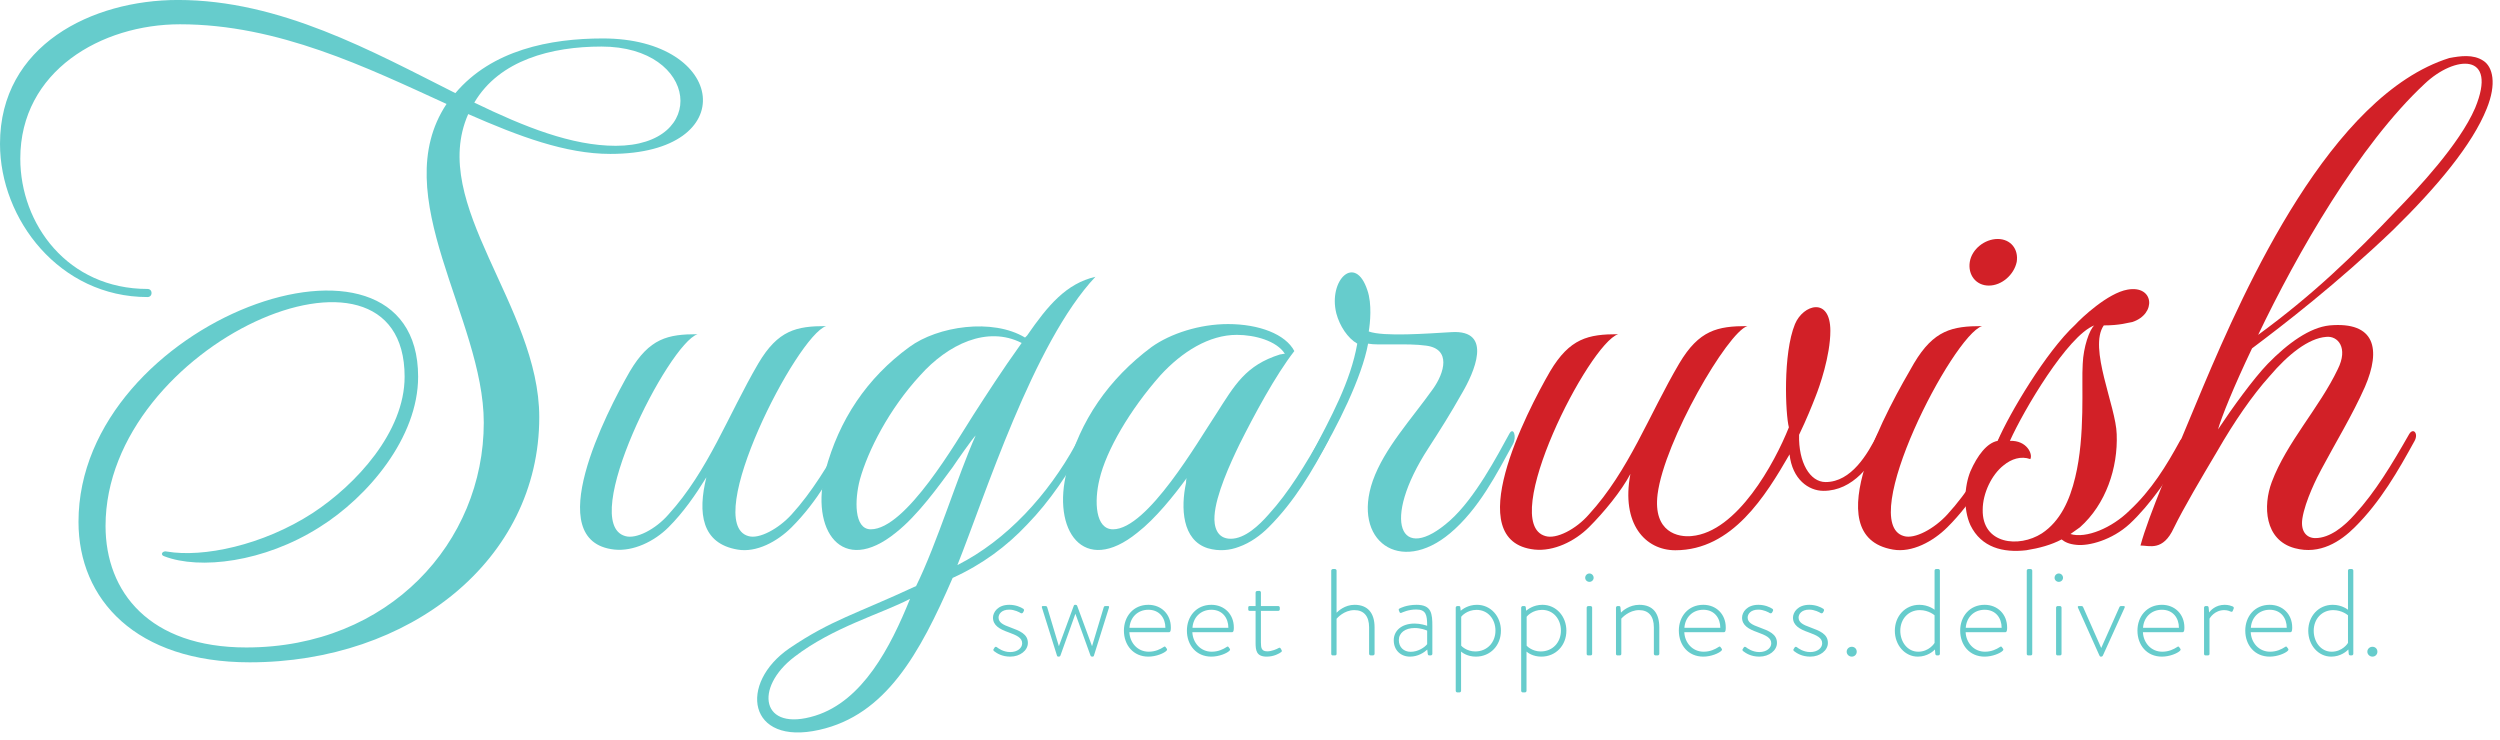 <svg class="sw-icon sw-logo" width="196" height="58" viewBox="0 0 196 58" fill="none" xmlns="http://www.w3.org/2000/svg">
<g clip-path="url(#clip0)">
<path d="M77.888 50.91L77.986 50.754C78.016 50.707 78.093 50.687 78.161 50.744C78.259 50.823 78.658 51.122 79.203 51.122C79.758 51.122 80.138 50.813 80.138 50.435C80.138 49.991 79.7 49.807 79.046 49.566C78.356 49.324 77.85 49.023 77.85 48.424C77.85 47.999 78.23 47.417 79.125 47.417C79.641 47.417 80.03 47.601 80.225 47.728C80.283 47.765 80.303 47.843 80.264 47.911L80.205 48.017C80.166 48.085 80.089 48.104 80.021 48.065C79.933 48.007 79.544 47.795 79.125 47.795C78.512 47.795 78.287 48.153 78.287 48.414C78.287 48.801 78.639 48.985 79.213 49.188C79.943 49.459 80.586 49.7 80.586 50.406C80.586 50.987 79.981 51.48 79.203 51.48C78.541 51.48 78.142 51.209 77.928 51.045C77.888 51.016 77.86 50.958 77.888 50.91Z" fill="#66CCCC"/>
<path d="M81.698 47.669C81.668 47.581 81.668 47.514 81.755 47.514H81.969C82.018 47.514 82.077 47.534 82.097 47.601L83.012 50.649H83.021L84.18 47.504C84.199 47.436 84.238 47.417 84.296 47.417H84.335C84.384 47.417 84.433 47.446 84.453 47.504L85.611 50.649H85.62L86.536 47.601C86.555 47.534 86.614 47.514 86.662 47.514H86.876C86.963 47.514 86.963 47.581 86.935 47.669L85.766 51.393C85.747 51.461 85.707 51.48 85.65 51.48H85.611C85.562 51.48 85.513 51.451 85.494 51.393L84.317 48.133H84.306L83.138 51.393C83.119 51.451 83.07 51.48 83.021 51.48H82.982C82.924 51.48 82.885 51.461 82.865 51.393L81.698 47.669Z" fill="#66CCCC"/>
<path d="M91.367 49.217C91.367 48.462 90.909 47.805 90.033 47.805C89.175 47.805 88.602 48.424 88.552 49.217H91.367ZM90.033 47.417C91.055 47.417 91.794 48.163 91.794 49.188C91.794 49.342 91.794 49.566 91.648 49.566H88.543C88.582 50.397 89.186 51.094 90.062 51.094C90.578 51.094 90.976 50.89 91.211 50.736C91.298 50.677 91.337 50.667 91.386 50.736L91.483 50.871C91.512 50.91 91.502 50.967 91.444 51.026C91.249 51.219 90.636 51.48 90.033 51.48C88.845 51.48 88.115 50.571 88.115 49.44C88.115 48.337 88.845 47.417 90.033 47.417Z" fill="#66CCCC"/>
<path d="M96.304 49.217C96.304 48.462 95.846 47.805 94.971 47.805C94.113 47.805 93.539 48.424 93.491 49.217H96.304ZM94.971 47.417C95.993 47.417 96.732 48.163 96.732 49.188C96.732 49.342 96.732 49.566 96.585 49.566H93.48C93.519 50.397 94.123 51.094 94.999 51.094C95.515 51.094 95.914 50.89 96.148 50.736C96.236 50.677 96.274 50.667 96.323 50.736L96.42 50.871C96.45 50.91 96.44 50.967 96.382 51.026C96.186 51.219 95.574 51.48 94.971 51.48C93.782 51.48 93.053 50.571 93.053 49.44C93.053 48.337 93.782 47.417 94.971 47.417Z" fill="#66CCCC"/>
<path d="M98.438 47.892H97.98C97.883 47.892 97.863 47.843 97.863 47.765V47.611C97.863 47.544 97.912 47.514 97.98 47.514H98.438V46.461C98.438 46.383 98.496 46.334 98.564 46.334L98.729 46.324C98.798 46.324 98.856 46.383 98.856 46.45V47.514H100.209C100.287 47.514 100.336 47.572 100.336 47.64V47.765C100.336 47.843 100.287 47.892 100.209 47.892H98.856V50.358C98.856 50.813 98.905 51.065 99.362 51.065C99.702 51.065 100.122 50.881 100.248 50.803C100.336 50.754 100.375 50.793 100.403 50.841L100.472 50.958C100.511 51.026 100.501 51.084 100.444 51.122C100.298 51.238 99.868 51.48 99.314 51.48C98.505 51.48 98.438 51.007 98.438 50.388V47.892Z" fill="#66CCCC"/>
<path d="M104.369 44.737C104.369 44.67 104.428 44.612 104.505 44.612H104.661C104.729 44.612 104.787 44.67 104.787 44.737V48.037C104.914 47.911 105.43 47.417 106.199 47.417C107.211 47.417 107.767 48.037 107.767 49.188V51.258C107.767 51.326 107.708 51.383 107.64 51.383H107.465C107.396 51.383 107.338 51.326 107.338 51.258V49.188C107.338 48.298 106.92 47.833 106.18 47.833C105.372 47.833 104.827 48.462 104.787 48.511V51.258C104.787 51.336 104.749 51.383 104.661 51.383H104.476C104.409 51.383 104.369 51.326 104.369 51.258V44.737Z" fill="#66CCCC"/>
<path d="M110.594 51.102C111.187 51.102 111.704 50.744 111.889 50.503V49.44C111.762 49.382 111.372 49.237 110.905 49.237C110.165 49.237 109.669 49.614 109.669 50.184C109.669 50.744 110.058 51.102 110.594 51.102ZM110.905 48.887C111.353 48.887 111.781 49.023 111.889 49.063C111.889 48.21 111.801 47.785 111.032 47.785C110.389 47.785 109.951 48.017 109.864 48.047C109.786 48.075 109.737 48.037 109.717 47.969L109.669 47.853C109.64 47.765 109.678 47.728 109.727 47.708C109.756 47.688 110.253 47.417 111.061 47.417C112.248 47.417 112.297 48.124 112.297 49.111V51.258C112.297 51.326 112.239 51.383 112.17 51.383H112.054C111.985 51.383 111.957 51.346 111.937 51.277L111.899 50.928C111.645 51.161 111.168 51.48 110.545 51.48C109.825 51.48 109.27 50.987 109.27 50.195C109.27 49.45 109.883 48.887 110.905 48.887Z" fill="#66CCCC"/>
<path d="M115.657 51.074C116.602 51.074 117.244 50.358 117.244 49.44C117.244 48.539 116.651 47.814 115.765 47.814C115.005 47.814 114.587 48.308 114.558 48.356V50.619C114.576 50.657 114.996 51.074 115.657 51.074ZM114.548 54.16C114.548 54.227 114.489 54.285 114.421 54.285H114.256C114.188 54.285 114.129 54.227 114.129 54.16V47.64C114.129 47.562 114.197 47.514 114.266 47.514H114.373C114.441 47.514 114.48 47.544 114.489 47.611L114.518 47.882C114.635 47.785 115.083 47.417 115.794 47.417C116.874 47.417 117.673 48.317 117.673 49.45C117.673 50.59 116.856 51.48 115.707 51.48C115.064 51.48 114.655 51.181 114.548 51.084V54.16Z" fill="#66CCCC"/>
<path d="M120.789 51.074C121.734 51.074 122.376 50.358 122.376 49.44C122.376 48.539 121.782 47.814 120.896 47.814C120.137 47.814 119.718 48.308 119.689 48.356V50.619C119.709 50.657 120.127 51.074 120.789 51.074ZM119.679 54.16C119.679 54.227 119.621 54.285 119.553 54.285H119.388C119.319 54.285 119.26 54.227 119.26 54.16V47.64C119.26 47.562 119.329 47.514 119.397 47.514H119.504C119.571 47.514 119.611 47.544 119.621 47.611L119.651 47.882C119.767 47.785 120.214 47.417 120.926 47.417C122.006 47.417 122.804 48.317 122.804 49.45C122.804 50.59 121.986 51.48 120.837 51.48C120.195 51.48 119.786 51.181 119.679 51.084V54.16Z" fill="#66CCCC"/>
<path d="M124.395 47.64C124.395 47.572 124.454 47.514 124.523 47.514H124.697C124.766 47.514 124.824 47.572 124.824 47.64V51.258C124.824 51.336 124.786 51.383 124.697 51.383H124.502C124.434 51.383 124.395 51.326 124.395 51.258V47.64ZM124.279 45.299C124.279 45.115 124.426 44.961 124.611 44.961C124.795 44.961 124.941 45.115 124.941 45.299C124.941 45.473 124.795 45.618 124.611 45.618C124.426 45.618 124.279 45.473 124.279 45.299Z" fill="#66CCCC"/>
<path d="M126.693 47.64C126.693 47.572 126.751 47.514 126.829 47.514H126.926C126.995 47.514 127.033 47.554 127.043 47.611L127.083 48.027C127.209 47.892 127.744 47.417 128.523 47.417C129.613 47.417 130.09 48.104 130.09 49.188V51.258C130.09 51.326 130.032 51.383 129.964 51.383H129.788C129.721 51.383 129.663 51.326 129.663 51.258V49.188C129.663 48.298 129.244 47.833 128.504 47.833C127.706 47.833 127.151 48.452 127.111 48.502V51.258C127.111 51.336 127.073 51.383 126.985 51.383H126.8C126.731 51.383 126.693 51.326 126.693 51.258V47.64Z" fill="#66CCCC"/>
<path d="M134.872 49.217C134.872 48.462 134.414 47.805 133.539 47.805C132.682 47.805 132.108 48.424 132.058 49.217H134.872ZM133.539 47.417C134.561 47.417 135.299 48.163 135.299 49.188C135.299 49.342 135.299 49.566 135.154 49.566H132.049C132.088 50.397 132.692 51.094 133.568 51.094C134.083 51.094 134.482 50.89 134.717 50.736C134.804 50.677 134.842 50.667 134.892 50.736L134.989 50.871C135.018 50.91 135.008 50.967 134.95 51.026C134.755 51.219 134.142 51.48 133.539 51.48C132.351 51.48 131.621 50.571 131.621 49.44C131.621 48.337 132.351 47.417 133.539 47.417Z" fill="#66CCCC"/>
<path d="M136.617 50.91L136.715 50.754C136.744 50.707 136.823 50.687 136.89 50.744C136.987 50.823 137.386 51.122 137.932 51.122C138.486 51.122 138.866 50.813 138.866 50.435C138.866 49.991 138.428 49.807 137.777 49.566C137.084 49.324 136.578 49.023 136.578 48.424C136.578 47.999 136.958 47.417 137.854 47.417C138.37 47.417 138.759 47.601 138.954 47.728C139.012 47.765 139.032 47.843 138.993 47.911L138.935 48.017C138.896 48.085 138.818 48.104 138.75 48.065C138.662 48.007 138.273 47.795 137.854 47.795C137.24 47.795 137.016 48.153 137.016 48.414C137.016 48.801 137.367 48.985 137.942 49.188C138.671 49.459 139.314 49.7 139.314 50.406C139.314 50.987 138.71 51.48 137.932 51.48C137.27 51.48 136.871 51.209 136.657 51.045C136.617 51.016 136.588 50.958 136.617 50.91Z" fill="#66CCCC"/>
<path d="M140.609 50.91L140.706 50.754C140.736 50.707 140.814 50.687 140.882 50.744C140.98 50.823 141.379 51.122 141.924 51.122C142.479 51.122 142.859 50.813 142.859 50.435C142.859 49.991 142.42 49.807 141.768 49.566C141.077 49.324 140.57 49.023 140.57 48.424C140.57 47.999 140.951 47.417 141.846 47.417C142.362 47.417 142.751 47.601 142.946 47.728C143.005 47.765 143.024 47.843 142.985 47.911L142.926 48.017C142.888 48.085 142.809 48.104 142.741 48.065C142.653 48.007 142.265 47.795 141.846 47.795C141.232 47.795 141.009 48.153 141.009 48.414C141.009 48.801 141.359 48.985 141.934 49.188C142.664 49.459 143.307 49.7 143.307 50.406C143.307 50.987 142.703 51.48 141.924 51.48C141.262 51.48 140.863 51.209 140.649 51.045C140.609 51.016 140.58 50.958 140.609 50.91Z" fill="#66CCCC"/>
<path d="M145.178 50.707C145.402 50.707 145.568 50.871 145.568 51.094C145.568 51.306 145.402 51.48 145.178 51.48C144.964 51.48 144.779 51.306 144.779 51.094C144.779 50.871 144.964 50.707 145.178 50.707Z" fill="#66CCCC"/>
<path d="M150.386 51.094C151.232 51.094 151.65 50.446 151.67 50.406V48.24C151.67 48.24 151.222 47.833 150.512 47.833C149.616 47.833 148.983 48.531 148.983 49.45C148.983 50.349 149.567 51.094 150.386 51.094ZM150.473 47.417C151.212 47.417 151.67 47.805 151.67 47.805V44.737C151.67 44.67 151.719 44.612 151.797 44.612H151.972C152.03 44.612 152.088 44.67 152.088 44.737V51.258C152.088 51.326 152.03 51.383 151.962 51.383H151.864C151.787 51.383 151.738 51.346 151.728 51.258L151.699 50.92C151.583 51.045 151.105 51.48 150.356 51.48C149.344 51.48 148.555 50.58 148.555 49.45C148.555 48.308 149.363 47.417 150.473 47.417Z" fill="#66CCCC"/>
<path d="M156.929 49.217C156.929 48.462 156.472 47.805 155.596 47.805C154.739 47.805 154.165 48.424 154.116 49.217H156.929ZM155.596 47.417C156.618 47.417 157.358 48.163 157.358 49.188C157.358 49.342 157.358 49.566 157.212 49.566H154.106C154.145 50.397 154.749 51.094 155.626 51.094C156.141 51.094 156.54 50.89 156.773 50.736C156.861 50.677 156.9 50.667 156.948 50.736L157.046 50.871C157.075 50.91 157.066 50.967 157.007 51.026C156.812 51.219 156.199 51.48 155.596 51.48C154.407 51.48 153.678 50.571 153.678 49.44C153.678 48.337 154.407 47.417 155.596 47.417Z" fill="#66CCCC"/>
<path d="M158.898 44.737C158.898 44.67 158.957 44.612 159.026 44.612H159.201C159.27 44.612 159.328 44.67 159.328 44.737V51.258C159.328 51.336 159.289 51.383 159.201 51.383H159.006C158.937 51.383 158.898 51.326 158.898 51.258V44.737Z" fill="#66CCCC"/>
<path d="M161.196 47.64C161.196 47.572 161.254 47.514 161.322 47.514H161.498C161.565 47.514 161.624 47.572 161.624 47.64V51.258C161.624 51.336 161.585 51.383 161.498 51.383H161.303C161.235 51.383 161.196 51.326 161.196 51.258V47.64ZM161.078 45.299C161.078 45.115 161.225 44.961 161.41 44.961C161.595 44.961 161.741 45.115 161.741 45.299C161.741 45.473 161.595 45.618 161.41 45.618C161.225 45.618 161.078 45.473 161.078 45.299Z" fill="#66CCCC"/>
<path d="M162.92 47.659C162.882 47.581 162.891 47.514 162.978 47.514H163.192C163.242 47.514 163.289 47.534 163.319 47.601L164.731 50.793H164.74L166.161 47.601C166.191 47.534 166.24 47.514 166.288 47.514H166.503C166.59 47.514 166.599 47.581 166.561 47.659L164.867 51.393C164.838 51.451 164.799 51.48 164.75 51.48H164.711C164.653 51.48 164.624 51.461 164.595 51.393L162.92 47.659Z" fill="#66CCCC"/>
<path d="M170.828 49.217C170.828 48.462 170.37 47.805 169.495 47.805C168.638 47.805 168.063 48.424 168.015 49.217H170.828ZM169.495 47.417C170.517 47.417 171.256 48.163 171.256 49.188C171.256 49.342 171.256 49.566 171.11 49.566H168.005C168.043 50.397 168.647 51.094 169.523 51.094C170.039 51.094 170.438 50.89 170.672 50.736C170.759 50.677 170.798 50.667 170.847 50.736L170.944 50.871C170.973 50.91 170.965 50.967 170.905 51.026C170.711 51.219 170.098 51.48 169.495 51.48C168.306 51.48 167.576 50.571 167.576 49.44C167.576 48.337 168.306 47.417 169.495 47.417Z" fill="#66CCCC"/>
<path d="M172.797 47.64C172.797 47.572 172.855 47.514 172.924 47.514H173.04C173.099 47.514 173.147 47.554 173.156 47.62L173.195 48.017C173.293 47.882 173.682 47.417 174.412 47.417C174.723 47.417 174.938 47.504 175.017 47.534C175.103 47.562 175.153 47.63 175.123 47.708L175.045 47.901C175.017 47.969 174.958 47.979 174.889 47.949C174.841 47.93 174.646 47.833 174.384 47.833C173.624 47.833 173.255 48.443 173.225 48.502V51.258C173.225 51.336 173.186 51.383 173.099 51.383H172.903C172.834 51.383 172.797 51.326 172.797 51.258V47.64Z" fill="#66CCCC"/>
<path d="M179.281 49.217C179.281 48.462 178.824 47.805 177.947 47.805C177.09 47.805 176.516 48.424 176.467 49.217H179.281ZM177.947 47.417C178.97 47.417 179.709 48.163 179.709 49.188C179.709 49.342 179.709 49.566 179.563 49.566H176.457C176.497 50.397 177.1 51.094 177.976 51.094C178.492 51.094 178.891 50.89 179.125 50.736C179.212 50.677 179.251 50.667 179.3 50.736L179.398 50.871C179.426 50.91 179.417 50.967 179.359 51.026C179.164 51.219 178.55 51.48 177.947 51.48C176.759 51.48 176.029 50.571 176.029 49.44C176.029 48.337 176.759 47.417 177.947 47.417Z" fill="#66CCCC"/>
<path d="M182.797 51.094C183.644 51.094 184.063 50.446 184.082 50.406V48.24C184.082 48.24 183.634 47.833 182.923 47.833C182.028 47.833 181.395 48.531 181.395 49.45C181.395 50.349 181.979 51.094 182.797 51.094ZM182.885 47.417C183.624 47.417 184.082 47.805 184.082 47.805V44.737C184.082 44.67 184.131 44.612 184.209 44.612H184.384C184.442 44.612 184.5 44.67 184.5 44.737V51.258C184.5 51.326 184.442 51.383 184.374 51.383H184.276C184.198 51.383 184.15 51.346 184.14 51.258L184.111 50.92C183.995 51.045 183.516 51.48 182.768 51.48C181.755 51.48 180.967 50.58 180.967 49.45C180.967 48.308 181.775 47.417 182.885 47.417Z" fill="#66CCCC"/>
<path d="M185.999 50.707C186.223 50.707 186.389 50.871 186.389 51.094C186.389 51.306 186.223 51.48 185.999 51.48C185.786 51.48 185.6 51.306 185.6 51.094C185.6 50.871 185.786 50.707 185.999 50.707Z" fill="#66CCCC"/>
<path d="M142.965 38.482C141.794 38.482 140.514 37.581 140.301 35.621C138.433 38.852 135.821 43.14 131.343 43.14C128.996 43.14 127.077 41.076 127.824 37.157C127.129 38.482 125.742 40.174 124.57 41.339C123.45 42.451 121.797 43.245 120.303 43.086C114.439 42.451 119.665 32.34 121.53 29.111C123.077 26.517 124.517 26.201 126.863 26.201C124.57 26.942 117.425 40.969 121.157 42.027C122.011 42.292 123.557 41.498 124.57 40.333C127.715 36.892 129.262 32.553 131.663 28.477C133.209 25.883 134.648 25.565 136.994 25.565C135.447 26.04 130.489 34.563 129.955 38.746C129.583 41.763 131.608 42.134 132.623 42.027C136.194 41.71 139.128 36.31 140.248 33.504C139.981 32.498 139.768 27.735 140.727 25.406C141.366 23.871 143.5 23.236 143.5 25.936C143.5 27.894 142.647 30.329 142.326 31.123C142.06 31.811 141.634 32.87 141.048 34.088C140.994 36.258 141.9 37.793 143.126 37.793C145.154 37.793 146.432 35.57 147.178 34.088C147.392 33.611 148.085 33.558 147.659 34.511C146.807 36.417 145.259 38.482 142.965 38.482Z" fill="#D22027"/>
<path d="M155.924 22.39C154.912 22.39 154.272 21.542 154.431 20.536C154.591 19.53 155.605 18.736 156.618 18.736C157.632 18.736 158.271 19.53 158.11 20.536C157.899 21.542 156.938 22.39 155.924 22.39ZM152.672 41.339C151.553 42.451 149.899 43.351 148.407 43.086C142.221 42.027 148.193 31.705 150.06 28.477C151.605 25.883 153.045 25.565 155.392 25.565C153.099 26.306 145.527 40.969 149.259 42.027C150.113 42.292 151.66 41.445 152.672 40.333C154.272 38.587 155.553 36.469 156.938 34.034C157.259 33.504 157.632 33.98 157.312 34.563C156.032 36.892 154.698 39.328 152.672 41.339Z" fill="#D22027"/>
<path d="M157.578 34.563C158.911 34.511 159.391 35.621 159.176 35.993C158.43 35.727 157.685 35.993 157.098 36.469C156.138 37.209 155.444 38.691 155.444 39.962C155.391 42.663 158.271 42.979 160.084 41.816C161.524 40.862 162.27 39.223 162.697 37.422C163.497 34.139 163.177 30.117 163.285 28.529C163.337 27.205 163.817 25.829 164.192 25.512C162.11 26.306 158.644 32.181 157.578 34.563ZM166.962 41.076C165.577 42.345 163.763 42.821 162.804 42.717C162.217 42.663 161.897 42.504 161.63 42.292C160.831 42.717 159.872 42.979 158.858 43.14C157.045 43.351 155.339 42.928 154.484 41.181C153.899 39.911 154.005 38.11 154.484 36.945C155.019 35.727 155.766 34.722 156.618 34.563C157.526 32.447 160.404 27.577 162.697 25.459C163.177 24.93 165.257 22.971 166.802 22.706C168.883 22.335 169.096 24.613 167.175 25.247C166.802 25.3 166.217 25.512 164.937 25.512C163.71 27.258 165.896 31.864 165.949 34.034C166.057 36.681 165.096 39.54 163.069 41.339L162.324 41.868C163.549 42.239 165.577 41.393 166.962 40.017C168.669 38.428 169.842 36.523 170.909 34.563C171.177 34.088 171.654 34.563 171.282 35.252C170.215 37.209 168.563 39.591 166.962 41.076Z" fill="#D22027"/>
<path d="M190.104 6.56C184.931 11.378 180.078 19.902 177.04 26.253C181.305 23.132 184.453 20.112 187.972 16.407C189.465 14.872 192.823 11.326 194.051 8.466C195.863 4.075 192.451 4.338 190.104 6.56ZM187.597 18.048C183.226 22.231 178.96 25.512 176.56 27.312C175.12 30.329 174.161 32.711 173.893 33.663C175.014 31.97 176.667 29.694 177.786 28.529C179.386 26.888 181.093 25.672 182.639 25.512C186.211 25.195 186.691 27.364 185.411 30.329C184.453 32.498 183.067 34.776 181.999 36.787C181.679 37.368 180.719 39.275 180.506 40.651C180.345 41.71 180.879 42.187 181.518 42.187C182.692 42.187 183.812 41.234 184.611 40.333C186.211 38.587 187.49 36.469 188.879 34.034C189.199 33.504 189.624 33.98 189.305 34.563C188.025 36.892 186.638 39.328 184.611 41.339C183.492 42.451 181.893 43.509 179.919 42.98C177.52 42.345 177.413 39.646 178.106 37.793C179.279 34.668 181.84 31.97 183.278 28.952C184.132 27.258 183.278 26.306 182.372 26.412C180.987 26.517 179.386 27.787 177.947 29.482C176.56 31.017 175.119 33.135 173.84 35.359C172.613 37.422 171.174 39.856 170.428 41.393C169.575 43.245 168.509 42.768 167.814 42.768C168.456 40.386 170.322 36.099 172.72 30.329C176.026 22.494 182.744 7.462 192.024 4.55C192.878 4.392 193.89 4.233 194.69 4.761C195.436 5.238 195.756 6.56 194.957 8.521C193.836 11.326 191.063 14.661 187.597 18.048Z" fill="#D22027"/>
<path d="M48.272 11.431C55.592 11.431 54.798 3.65 47.158 3.65C43.233 3.65 39.148 4.709 37.185 8.044C41.112 9.948 44.825 11.431 48.272 11.431ZM35.01 8.15C28.751 5.29 21.803 1.904 14.111 1.904C7.957 1.904 1.591 5.557 1.591 12.437C1.591 17.572 5.305 22.654 11.564 22.654C11.99 22.654 11.99 23.289 11.564 23.289C4.669 23.289 0 17.2 0 11.273C0 3.544 7.214 -0.002 13.952 -0.002C21.961 -0.002 29.176 4.021 35.7 7.301C38.566 3.914 43.127 3.014 47.265 3.014C56.971 3.014 58.244 12.067 47.849 12.067C44.346 12.067 40.687 10.69 36.708 8.944C33.579 16.037 42.278 23.977 42.278 32.711C42.278 43.934 32.094 51.926 19.575 51.926C10.663 51.926 6.154 47.003 6.154 40.915C6.154 25.088 32.781 15.613 32.781 29.535C32.781 34.3 28.858 38.957 25.038 41.339C20.689 44.092 15.649 44.675 12.89 43.616C12.518 43.509 12.732 43.14 13.103 43.245C15.915 43.721 20.582 42.769 24.506 40.228C27.902 38.005 31.722 33.876 31.722 29.535C31.722 16.725 8.275 26.942 8.275 41.234C8.275 46.422 11.724 50.761 19.309 50.761C30.501 50.761 37.928 42.504 37.928 33.135C37.928 24.93 30.237 15.348 35.01 8.15Z" fill="#66CCCC"/>
<path d="M62.062 41.339C60.949 42.451 59.303 43.351 57.819 43.086C55.007 42.609 54.689 40.228 55.379 37.422C54.531 38.798 53.575 40.175 52.41 41.339C51.294 42.451 49.649 43.245 48.165 43.086C42.33 42.451 47.528 32.34 49.384 29.111C50.923 26.517 52.355 26.201 54.689 26.201C52.41 26.942 45.301 40.969 49.014 42.028C49.863 42.292 51.4 41.498 52.41 40.333C55.538 36.892 57.077 32.553 59.462 28.477C61.001 25.883 62.434 25.565 64.768 25.565C62.488 26.306 54.955 40.969 58.667 42.028C59.516 42.292 61.055 41.445 62.062 40.333C63.653 38.587 64.928 36.469 66.306 34.034C66.625 33.504 66.996 33.98 66.678 34.563C65.404 36.892 64.079 39.328 62.062 41.339Z" fill="#66CCCC"/>
<path d="M72.141 29.429C69.702 32.076 68.058 35.304 67.42 37.581C66.995 39.17 66.943 41.498 68.27 41.498C71.028 41.498 75.007 34.563 76.332 32.499C77.393 30.859 78.508 29.111 80.099 26.888C77.393 25.512 74.316 26.994 72.141 29.429ZM62.274 51.502C59.093 53.937 59.676 57.433 63.92 56.109C67.632 54.944 69.808 50.761 71.347 46.95C69.119 48.115 65.3 49.173 62.274 51.502ZM75.059 44.303C78.932 42.345 82.168 38.798 84.341 34.829C84.766 34.034 85.721 33.611 85.033 34.829C83.758 37.105 82.326 39.275 80.524 41.127C78.932 42.821 77.021 44.25 74.688 45.308C72.089 51.292 69.436 56.055 64.237 57.22C58.615 58.491 57.874 53.568 61.905 50.816C65.192 48.592 67.049 48.169 71.823 45.945C73.468 42.609 75.112 37.21 76.493 34.139C76.227 34.405 75.112 35.993 74.688 36.628C73.626 38.057 71.983 40.386 70.231 41.763C65.989 45.204 63.495 41.551 64.714 36.892C65.776 32.923 67.951 29.642 71.293 27.206C73.522 25.565 77.818 24.93 80.363 26.465L80.524 26.306C82.168 23.925 83.6 22.231 85.88 21.701C81 26.888 77.181 39.01 75.059 44.303Z" fill="#66CCCC"/>
<path d="M96.965 26.253C94.792 26.253 92.669 27.577 90.973 29.429C88.586 32.129 86.728 35.304 86.198 37.581C85.773 39.328 85.879 41.498 87.259 41.498C89.965 41.498 93.942 34.563 95.321 32.499C96.807 30.169 97.656 28.635 100.361 27.787C100.467 27.787 100.574 27.735 100.733 27.735C100.097 26.73 98.398 26.253 96.965 26.253ZM99.459 41.339C98.823 41.975 98.027 42.557 97.124 42.876C96.436 43.14 95.588 43.245 94.685 42.98C92.669 42.345 92.564 39.804 92.987 37.846C92.987 37.74 92.987 37.581 93.042 37.475C92.033 38.852 90.601 40.651 89.169 41.763C84.925 45.204 82.432 41.551 83.652 36.892C84.661 32.976 86.94 29.694 90.282 27.206C91.767 26.148 94.049 25.407 96.278 25.407C98.717 25.407 100.786 26.201 101.476 27.524C99.99 29.429 98.292 32.605 97.179 34.829C96.436 36.363 95.321 38.798 95.217 40.44C95.162 41.234 95.375 42.239 96.489 42.239C97.603 42.239 98.717 41.181 99.459 40.333C101.051 38.587 102.324 36.469 103.704 34.035C104.021 33.504 104.447 33.98 104.127 34.563C102.908 36.892 101.476 39.328 99.459 41.339Z" fill="#66CCCC"/>
<path d="M113.677 41.816C109.751 45.099 105.984 42.397 107.629 37.686C108.531 35.145 110.653 32.87 112.349 30.487C113.251 29.217 113.783 27.364 111.82 27.1C110.336 26.888 108.053 27.1 107.258 26.942C106.78 29.588 104.817 33.504 103.227 36.151C102.696 36.999 102.589 36.046 102.855 35.57C104.341 32.711 105.878 29.958 106.41 26.942C105.666 26.517 105.031 25.565 104.765 24.559C104.128 21.965 106.251 19.848 107.204 22.76C107.576 23.819 107.417 25.354 107.311 25.988C108.479 26.412 111.927 26.148 113.783 26.04C117.125 25.829 115.534 29.27 114.632 30.806C113.677 32.498 112.934 33.663 111.979 35.145C108.267 40.862 109.751 44.303 113.677 40.81C115.64 39.063 117.389 35.727 118.346 33.98C118.663 33.452 118.928 34.245 118.61 34.829C117.389 37.051 115.957 39.911 113.677 41.816Z" fill="#66CCCC"/>
</g>
<defs>
<clipPath id="clip0">
<rect width="196" height="58" fill="white"/>
</clipPath>
</defs>
</svg>
